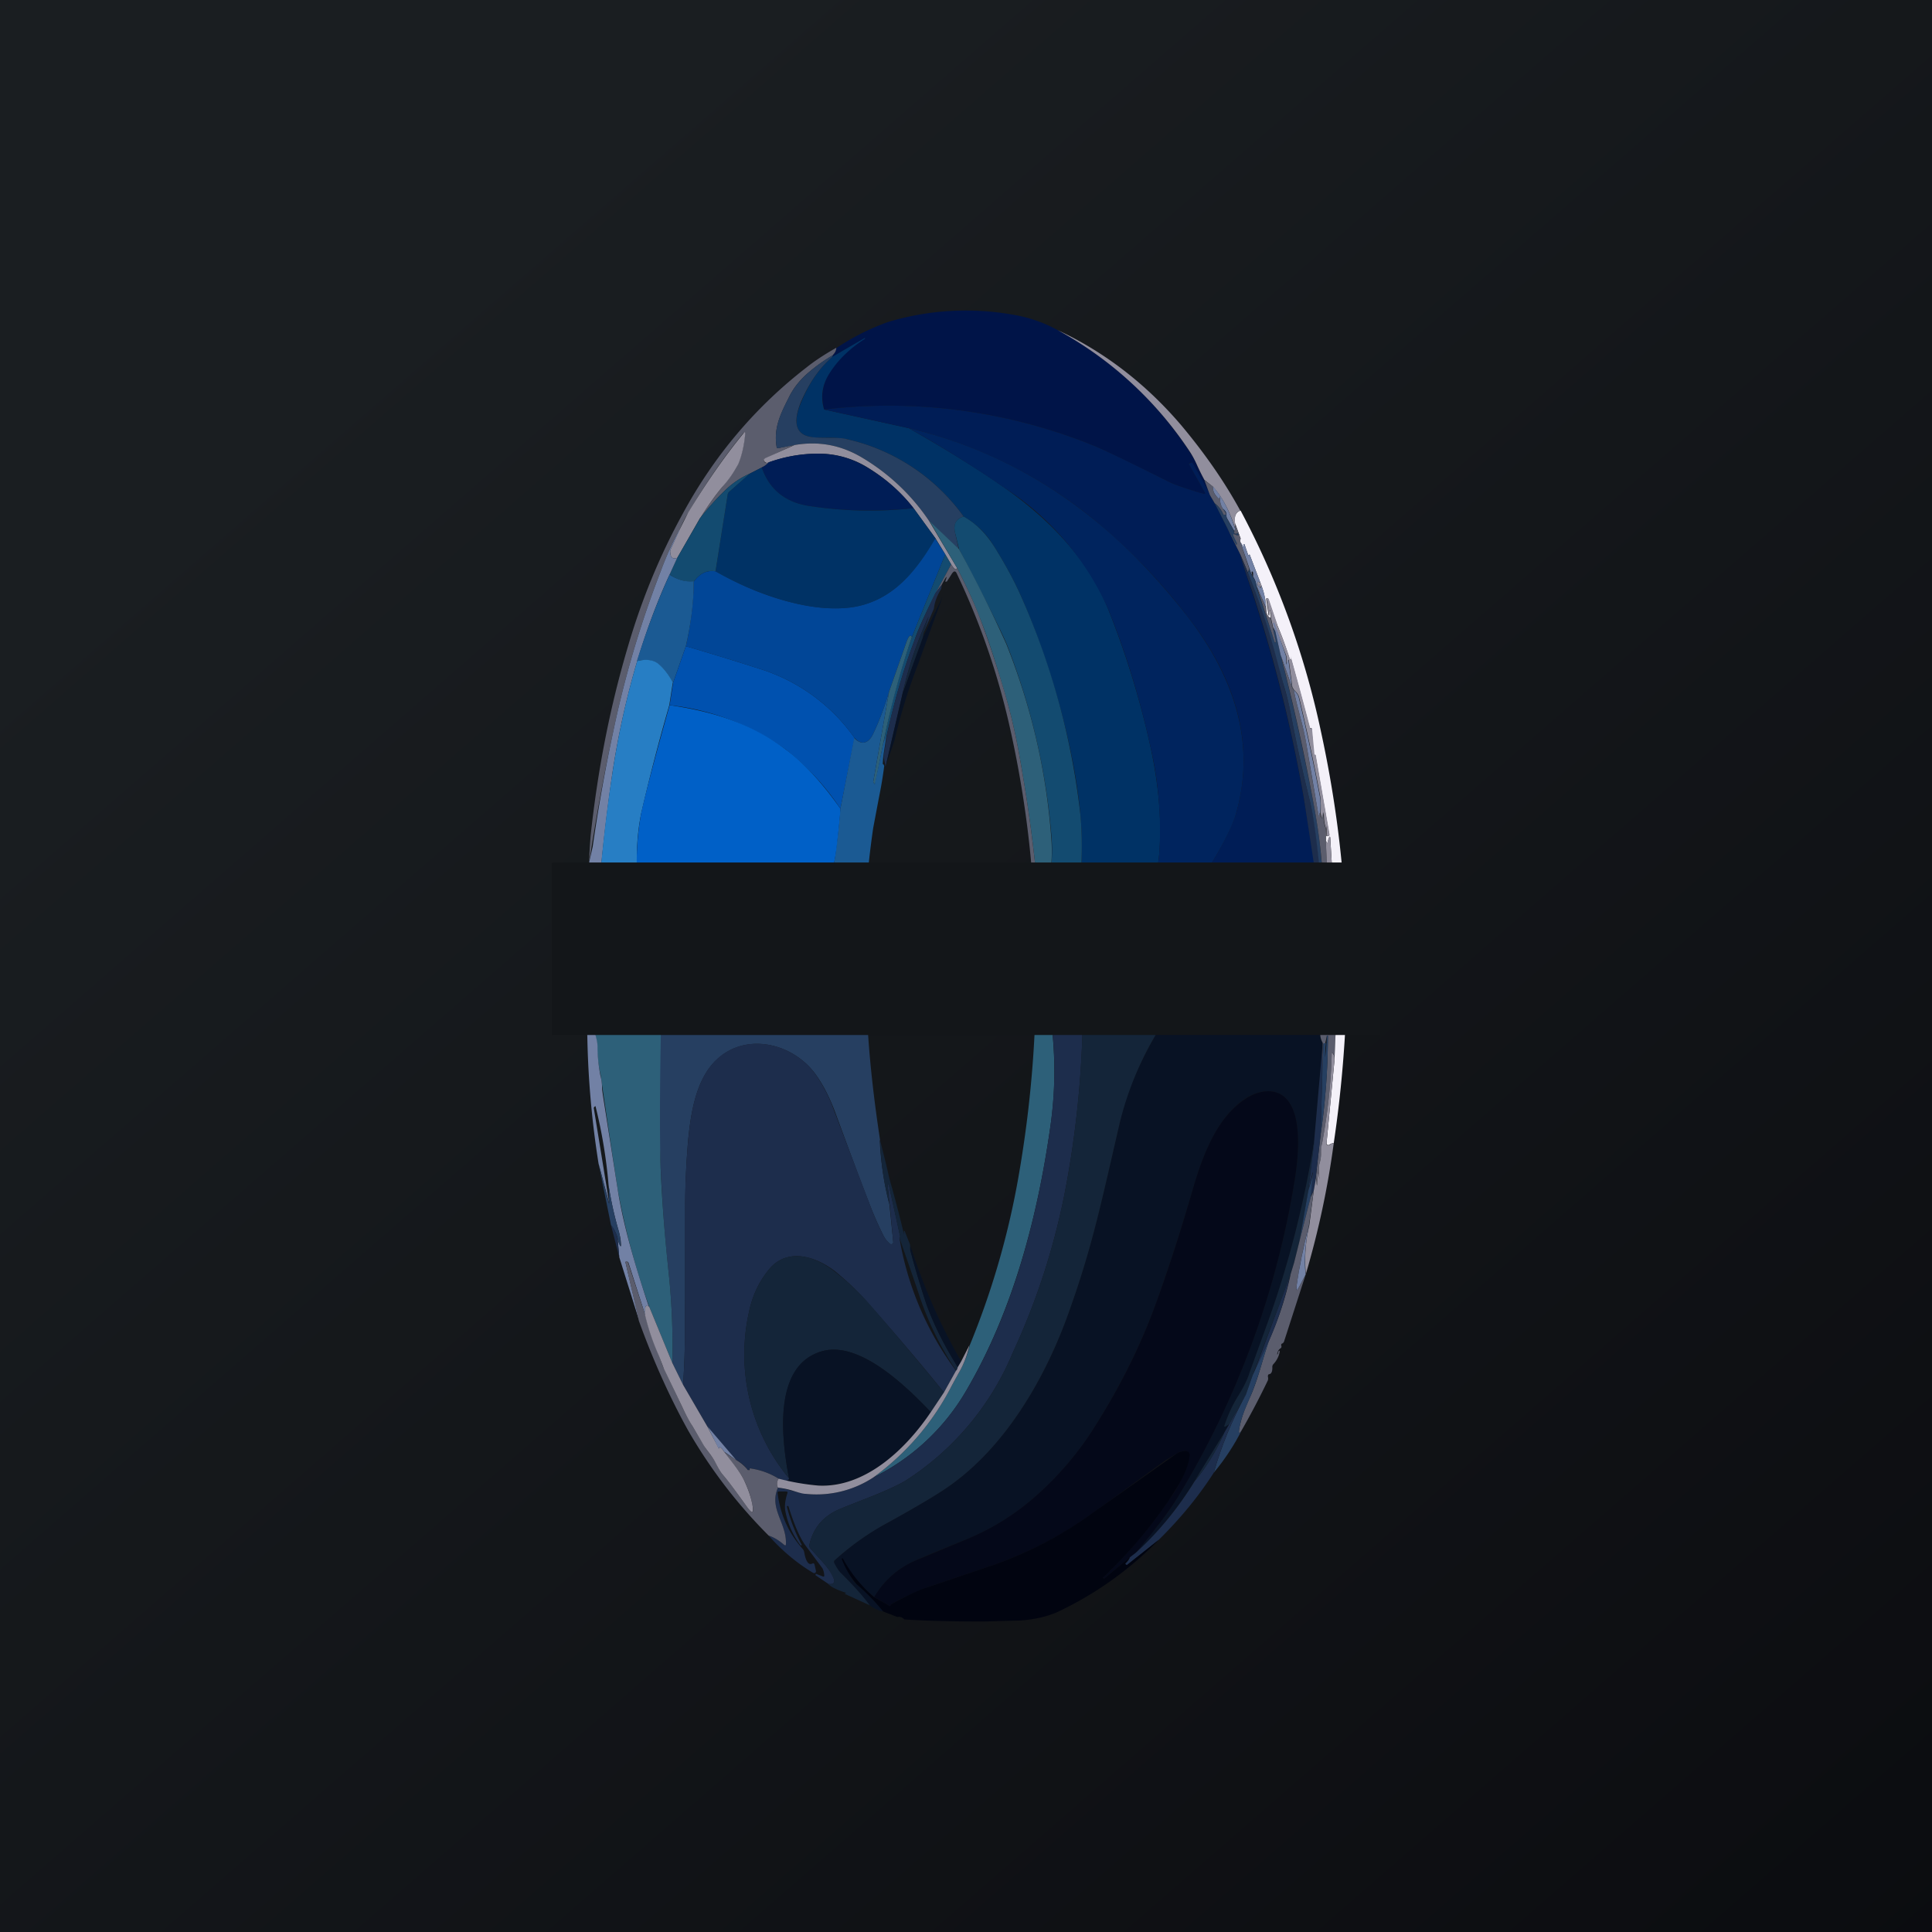<!-- by TradingView --><svg width="56" height="56" viewBox="0 0 56 56" xmlns="http://www.w3.org/2000/svg"><path fill="url(#a)" d="M0 0h56v56H0z"/><path d="M30.66 9.57c1.58.87 2.86 2.05 3.84 3.55.07.1.14.23.21.4l.2.4.16.43-.49-.9c-.01-.03-.03-.04-.06-.04l-.03.01h-.02v.02a.03.03 0 0 0 0 .03l.45.8c.02.04 0 .05-.04.04-.5-.14-.82-.26-.97-.33-1.22-.6-1.95-.96-2.2-1.06a15.8 15.8 0 0 0-7.82-1.05c-.11-.39-.05-.75.17-1.09a3.27 3.27 0 0 1 1.02-.98h-.01l-.95.55.02-.06c.06-.06.1-.13.1-.2a6.93 6.93 0 0 1 1.48-.75 7.82 7.82 0 0 1 3.69-.21c.45.08.87.23 1.25.44Z" fill="#001448"/><path d="M30.66 9.57c1.37.64 2.57 1.57 3.59 2.77.66.79 1.23 1.6 1.7 2.46-.13.04-.18.16-.15.37.01.04 0 .08 0 .14-.16-.5-.37-.9-.64-1.2l-.25-.2a6.57 6.57 0 0 1-.2-.4c-.07-.16-.14-.29-.21-.4a10.79 10.79 0 0 0-3.84-3.54Z" fill="#918E9D"/><path d="m23.89 11.87 2.45.54c1.23.7 2.18 1.3 2.85 1.78 1.23.88 2.33 2 2.92 3.44.51 1.27.92 2.59 1.22 3.94.26 1.17.35 2.24.27 3.19a8.78 8.78 0 0 1-.42 1.9l-2 .01c.17-1.1.22-2.11.14-3.02-.18-2-.86-4.4-1.73-6.38-.2-.45-.46-.93-.78-1.44a2.44 2.44 0 0 0-.88-.86 5.72 5.72 0 0 0-3.38-2.24 2.8 2.8 0 0 0-.54-.04c-.26 0-.44 0-.53-.03-.54-.1-.42-.63-.25-1.02.22-.53.51-.96.9-1.3l.93-.54h.01v.02c-.42.27-.76.59-1 .96-.23.34-.3.7-.18 1.1Z" fill="#003265"/><path d="M24.14 10.3c-.26.15-.5.32-.73.52-.23.2-.41.43-.53.67-.25.5-.46.9-.37 1.46 0 .03.02.05.05.04l.47-.1-.85.4a.06.06 0 0 0-.03.02l-.01.03a.08.08 0 0 0 .04.07h.1a.6.6 0 0 1-.2.14l-.35.18c-.27.12-.52.29-.73.5-.25.24-.48.5-.7.78.19-.31.4-.6.63-.89.24-.3.4-.52.46-.67.1-.24.18-.53.2-.87.01-.07 0-.07-.05-.02-.57.7-1.1 1.47-1.59 2.3-.1.16-.18.33-.26.51-.19.34-.37.73-.54 1.19a29.6 29.6 0 0 0-1.37 4.62 64.03 64.03 0 0 0-.7 3.8c0-.25.02-.5.04-.76.2-1.86.55-3.7 1.09-5.51.39-1.33.91-2.6 1.58-3.82.91-1.68 2.11-3.1 3.6-4.25.2-.16.48-.35.85-.56 0 .08-.04.15-.1.21Z" fill="#5B5D6D"/><path d="m24.14 10.3-.02.05c-.38.33-.67.76-.9 1.29-.16.39-.28.92.26 1.02.1.02.27.03.53.03.21 0 .4 0 .54.04a5.72 5.72 0 0 1 3.38 2.24c-.23.07-.3.24-.24.5l.1.45-.86-.82a6.08 6.08 0 0 0-2-1.87 2.77 2.77 0 0 0-1.9-.33l-.47.09c-.03 0-.05 0-.05-.04-.09-.56.12-.97.37-1.46.12-.24.3-.47.53-.67.23-.2.47-.37.73-.53Z" fill="#263F61"/><path d="m35.07 14.35.14.24.36.71.38.77c.04.17.15.52.33 1.05a42.52 42.52 0 0 1 1.51 6 538.7 538.7 0 0 1 .55 3.45l.02-.03-.08-1.13.1.85c.03.1.04.19.03.29 0 .02 0 .02.02.02h.03a4.25 4.25 0 0 1-.03-.44c.02.15.05.3.1.46a.14.14 0 0 1-.06.05l-.38.04c-1.39-.01-2.77-.02-4.16-.01l.2-.02a.1.1 0 0 0 .08-.05l.88-1.53c.39-.64.63-1.14.74-1.5.6-2.1-.1-4.04-1.43-5.73a17.19 17.19 0 0 0-2.68-2.77 13.37 13.37 0 0 0-5.38-2.66l-2.45-.54a15.8 15.8 0 0 1 7.82 1.05c.25.1.98.45 2.2 1.06.15.07.48.19.97.33.05.01.06 0 .04-.04l-.45-.8a.03.03 0 0 1 0-.04h.02l.03-.02c.03 0 .05 0 .06.03l.5.9Z" fill="#001D56"/><path d="M33.93 26.67h-.75a8.8 8.8 0 0 0 .42-1.91 10.8 10.8 0 0 0-.27-3.19c-.3-1.35-.7-2.67-1.22-3.94a8.08 8.08 0 0 0-2.92-3.44 36.11 36.11 0 0 0-2.85-1.78c1.99.47 3.78 1.36 5.38 2.66.94.76 1.83 1.69 2.68 2.77 1.32 1.7 2.03 3.64 1.43 5.73-.1.36-.35.86-.74 1.5l-.88 1.53a.1.1 0 0 1-.08.05l-.2.02Z" fill="#00245E"/><path d="m20.3 15-.67 1.17c-.12.04-.19 0-.2-.14-.01-.05 0-.1.02-.13l.24-.53.26-.52c.5-.82 1.02-1.58 1.6-2.29.03-.05.05-.05.05.02-.03.34-.1.63-.2.87a3.2 3.2 0 0 1-.47.67c-.23.28-.44.58-.63.89ZM26.93 15.1l.81 1.36c-.02.08-.08.04-.17-.1l-.17-.29-.28-.46-.64-.88c-.39-.5-.86-.9-1.4-1.22a2.69 2.69 0 0 0-1.37-.36c-.5 0-.98.09-1.42.25-.05.02-.08.02-.1 0a.08.08 0 0 1-.05-.06v-.03l.04-.03.85-.38c.69-.12 1.32 0 1.9.33a6.08 6.08 0 0 1 2 1.87Z" fill="#918E9D"/><path d="M26.48 14.73c-1 .1-2 .09-3-.06-.71-.1-1.18-.48-1.4-1.12a.6.6 0 0 0 .2-.15c.45-.16.93-.25 1.43-.25.49 0 .94.12 1.36.36.55.32 1.02.72 1.41 1.22Z" fill="#001D56"/><path d="M22.08 13.55c.22.64.69 1.02 1.4 1.12 1 .15 2 .17 3 .06l.64.88c-.58.97-1.26 1.81-2.41 1.99-.56.08-1.2.02-1.93-.18a8.94 8.94 0 0 1-2.04-.86l.35-2.21c0-.04.02-.07.04-.09l.6-.53.35-.18Z" fill="#003265"/><path d="m21.73 13.73-.6.53a.14.14 0 0 0-.04.09l-.35 2.21c-.25-.04-.46.06-.63.3-.26.01-.5-.06-.7-.21l.22-.48.67-1.16c.22-.28.45-.54.7-.78.21-.21.46-.38.73-.5Z" fill="#134B70"/><path d="M35.16 14.1c-.01.12.03.23.14.33.02.03.04.02.06-.01v-.05l.01.02a.5.5 0 0 0 .08.36c.04.04.07.1.09.15 0 .02 0 .02-.02.02h-.04c-.01 0-.02 0-.03-.02a.74.74 0 0 0-.24-.31l-.14-.24-.16-.43.25.18Z" fill="#5B5D6D"/><path d="M35.8 15.3c.02-.05.02-.02-.02.1l-.21-.37a.16.16 0 0 1-.02-.1c0-.07-.03-.13-.1-.18a.5.5 0 0 1-.08-.36v-.02l-.01.05c-.02.03-.04.04-.06.01-.1-.1-.15-.2-.14-.33.27.31.48.71.63 1.2Z" fill="#7281A5"/><path d="M31.18 26.67H30.1l-.03-.02-.01-.02c.34-.77.48-1.56.42-2.36-.15-1.9-.58-3.77-1.3-5.6-.17-.4-.63-1.32-1.38-2.75l-.11-.45c-.07-.26.01-.43.24-.5.34.19.63.47.88.86.32.51.58.99.78 1.44a21.53 21.53 0 0 1 1.73 6.38c.08.91.03 1.92-.14 3.02Z" fill="#134B70"/><path d="M35.45 14.75c.07.05.1.11.1.19 0 .03 0 .06.02.1l.2.36c-.01.02 0 .05.03.07h.05c.02-.03.03-.02.05 0v.04c0 .01-.02.02-.03.01l-.08-.03c-.04-.02-.05 0-.03.04l.1.2-.01.05h-.03l-.25-.48-.36-.71c.1.08.18.18.24.3 0 .03.02.03.03.03h.04c.02 0 .02 0 .02-.02a.42.42 0 0 0-.1-.15Z" fill="#263F61"/><path d="M35.96 14.8a24.36 24.36 0 0 1 2.33 6.41c.4 1.84.63 3.63.71 5.35 0 .04-.01.07-.05.08-.05.02-.13.02-.25 0l-.14-2.32c0-.09-.02-.09-.05-.01a.65.65 0 0 0-.03.2c0-.06-.01-.1-.05-.13V23.93l.01.28c0 .02.01.03.03.02h.04l.02-.03-.4-2.3c0-.03-.02-.03-.04 0-.01.01-.02.03-.01.06a.03.03 0 0 0 .01.02l-.07-.85c0-.02-.01-.03-.03-.02-.02 0-.03 0-.03-.02a112.87 112.87 0 0 0-.54-2c0 .05-.02.05-.05-.02a10 10 0 0 0-.36-.98l-.25-.73-.03-.02-.03.01.06.42c.01.09.03.1.04.02.01-.03 0-.06-.01-.1-.01 0 0-.01 0 0 .01 0 .02 0 .02.02.02.05.02.12.02.2-.09-.03-.13-.13-.13-.28a2.26 2.26 0 0 0-.16-.72l-.32-.84-.02.02h-.02l-.09-.26c-.02-.08-.04-.08-.05 0v.13c.01 0 0 0 0 0a.3.3 0 0 0-.08-.23.2.2 0 0 1 0-.12l-.16-.44c-.03-.2.02-.33.16-.37Z" fill="#F4F1F9"/><path d="M27.8 15.92a39.66 39.66 0 0 1 1.37 2.75c.73 1.83 1.16 3.7 1.3 5.6.07.8-.07 1.59-.41 2.36l-.03-.08c.05-.42.05-.84 0-1.26a43.9 43.9 0 0 0-.46-3.26c-.12-.71-.28-1.39-.47-2.02-.26-.88-.5-1.62-.74-2.2-.14-.37-.35-.82-.62-1.35l-.8-1.36.86.82Z" fill="#2D6079"/><path d="m35.8 15.17.16.44a.1.1 0 0 0-.01-.04l.01.04a.2.2 0 0 0 0 .12l.25.76-.04.1-.22-.52-.38-.77.25.47v.01h.03v-.04l-.1-.21c-.01-.05 0-.06.04-.04l.08.03.03-.01v-.04c-.02-.02-.03-.03-.05 0h-.05c-.03-.02-.04-.05-.02-.07.04-.12.04-.15.01-.1.02-.05.02-.1.01-.13Z" fill="#5B5D6D"/><path d="m19.7 15.37-.25.53a.23.23 0 0 0-.02.13c.01.14.08.18.2.14l-.22.48c-.37.8-.68 1.65-.94 2.51a24.4 24.4 0 0 0-.73 3.32c-.2 1.38-.35 2.78-.44 4.17-.1.04-.18.04-.23.02-.05-.02-.07-.08-.07-.18 0-.5.03-1 .08-1.51l.1-.44c.16-1.12.36-2.24.6-3.36a29.6 29.6 0 0 1 1.37-4.62c.17-.46.35-.85.54-1.19Z" fill="#7281A5"/><path d="m27.4 16.07-.97 2.4c-.04-.1-.1-.03-.18.21l-.48 1.37c-.14.47-.3.89-.47 1.24-.13.26-.33.32-.53.1a5.29 5.29 0 0 0-2.74-2c-.72-.23-1.43-.45-2.15-.66.14-.62.22-1.24.23-1.87.17-.24.38-.34.63-.3.65.37 1.32.66 2.04.86.73.2 1.37.26 1.93.18 1.15-.18 1.83-1.02 2.4-1.99l.29.46Z" fill="#014697"/><path d="m36.22 16.07.32.84-.04-.03c-.03-.03-.04-.02-.05.02a.12.12 0 0 0 .03.1v-.04c.02-.02.02-.02.03 0v.06c.02.03.03.03.04 0 .01-.03 0-.07-.01-.1.1.23.15.46.16.7l-.28-.64a.62.62 0 0 0-.1-.27c.01-.11 0-.16-.04-.14 0 .04.01.1.04.14a.63.63 0 0 1-.1-.22l-.26-.76a.3.3 0 0 1 .08.22v.01s.01 0 0 0a.35.35 0 0 1 0-.13c0-.08.03-.08.05 0l.09.26h.02l.02-.02Z" fill="#7281A5"/><path d="m35.95 16.07.22.53a21.2 21.2 0 0 1 1.02 3.2c.1.35.18.63.22.87.15.8.34 1.67.57 2.6.1.4.2 1.1.3 2.14l.08 1.13c0 .01 0 .02-.02.03-.02 0-.03 0-.03-.02a439.91 439.91 0 0 0-.52-3.43 42.55 42.55 0 0 0-1.5-6c-.19-.53-.3-.88-.34-1.05Z" fill="#1D2D4C"/><path d="m27.57 16.36-.45.83c-.29.58-.5 1.03-.61 1.36-.3.79-.57 1.7-.8 2.73l-.11.27c.2-1.04.48-2.07.83-3.08l.97-2.4.17.29Z" fill="#134B70"/><path d="M27.57 16.36c.09.14.15.18.17.1.27.53.48.98.62 1.34.23.59.48 1.33.74 2.2.19.64.35 1.32.47 2.03.2 1.11.35 2.2.46 3.26.05.42.05.84 0 1.26l-.16-1.75a30.75 30.75 0 0 0-.6-3.72 21.02 21.02 0 0 0-1.53-4.44c-.04-.1-.09-.1-.15-.01l-.14.22-.02.01h-.03v-.01l.02-.06c.03-.08.02-.09-.03-.01l-.1.18-.17.23.45-.83Z" fill="#5B5D6D"/><path d="M36.21 16.5c.03.08.06.15.1.21.06.08.1.17.1.27l.54 1.63c0 .01 0 .02.02.01v-.02l-.08-.42.08.14.15.67c.34 1.32.67 2.79.97 4.39a14.94 14.94 0 0 1 .26 2.45h.01l-.04-.86c0-.07 0-.07.02 0 .07.41.08.84.03 1.3l-.1-.86c-.1-1.04-.2-1.75-.29-2.14-.23-.93-.42-1.8-.57-2.6a8.12 8.12 0 0 0-.22-.87l-.23-.86a21.2 21.2 0 0 0-.79-2.34l.04-.1Z" fill="#263F61"/><path d="M19.4 16.65c.22.15.45.22.71.2 0 .64-.09 1.26-.23 1.88l-.37 1.06c-.15-.26-.3-.45-.45-.56-.14-.1-.34-.13-.6-.07.27-.86.58-1.7.95-2.51Z" fill="#1B5A93"/><path d="M36.54 16.91c.02.04.02.08 0 .11 0 .03-.01.03-.02 0l-.01-.06c0-.02-.01-.02-.02 0v.03h-.01a.12.12 0 0 1-.03-.09c0-.04.02-.05.05-.02l.04.03Z" fill="#918E9D"/><path d="m27.3 16.96-.02.11c-.12.2-.19.38-.21.57l-.3.7.15-.48a11 11 0 0 0-.75 2.2l-.5 2.16-.06-.28.1-.66c.23-1.03.5-1.95.8-2.73.12-.33.32-.78.6-1.36l.18-.23Z" fill="#1D2D4C"/><path d="m36.42 16.98.28.65c0 .15.04.25.13.28l.06.27.09.42-.01.02h-.02l-.53-1.64Z" fill="#5B5D6D"/><path d="m27.32 17.3-.72 1.98c-.27.7-.5 1.43-.67 2.17l-.26.77.5-2.15.58-1.6.57-1.17Z" fill="#081224"/><path d="M37.01 18.1c.14.31.26.64.37.97.02.07.03.07.04.01l-.01-.06a112.07 112.07 0 0 1 .57 2.1H38c.02-.02.02-.01.03 0l.08.85h-.01l-.01-.01v-.06c.03-.03.04-.03.05 0l.4 2.3c0 .01 0 .02-.02.02l-.04.01c-.02 0-.03 0-.03-.02v-.28l-.01.09c-.07-.18-.06-.3-.07-.48l-.03.12c0 .07-.02.07-.04 0a.38.38 0 0 1-.02-.1c.01-.2 0-.35-.01-.46-.18-.97-.39-1.94-.62-2.91-.02-.05-.06-.12-.14-.19l-.05-.08-.1-.76c0-.05-.01-.05-.03 0a.67.67 0 0 0-.03.1c-.02-.09.01-.17-.02-.26a150.54 150.54 0 0 0-.36-.95l-.01.02.07.25-.08-.14-.06-.27c0-.08 0-.15-.02-.2 0-.01 0-.02-.02-.03v.01c.01.04.02.07.01.1-.01.07-.03.07-.04-.02a5.55 5.55 0 0 0-.06-.42h.06l.25.74Z" fill="#918E9D"/><path d="m26.77 18.35-.02.12-.58 1.6a11 11 0 0 1 .75-2.2l-.15.48Z" fill="#142539"/><path d="m37.45 19.92-.33-.93-.15-.67-.07-.25.01-.02h.03l.33.95c.03.09 0 .17.02.27 0-.04.02-.08.03-.11.02-.05.03-.05.03 0l.1.76Z" fill="#7281A5"/><path d="M26.43 18.47a24.94 24.94 0 0 0-.83 3.08l-.23 1.16v.02l-.03-.02-.03-.04.46-2.62.48-1.37c.08-.24.14-.31.18-.21Z" fill="#2D6079"/><path d="M19.88 18.73c.72.21 1.43.43 2.15.66a5.29 5.29 0 0 1 2.74 2l-.41 2.05a7.37 7.37 0 0 0-1.59-1.72 7.11 7.11 0 0 0-3.36-1.28l.1-.65.37-1.06Z" fill="#0051AF"/><path d="m19.5 19.79-.1.65a57.3 57.3 0 0 0-.82 3.16c-.18.92-.16 1.94.05 3.07l-1.33-.02c.09-1.4.23-2.79.44-4.17.17-1.14.41-2.24.73-3.32.25-.06.45-.04.6.07.14.11.3.3.44.56Z" fill="#277EC4"/><path d="m37.45 19.92.05.08c.1.52.28 1.04.36 1.54a148.2 148.2 0 0 0 .37 2.14c0-.06.01-.1.04-.13 0 .04 0 .08.02.12.02.06.03.06.04 0l.02-.13c.02.18.01.3.08.48v.36l.1 2.2a1.95 1.95 0 0 1-.1-.46 4.22 4.22 0 0 0 .03.44l-.03.01c-.02 0-.02 0-.02-.02.01-.1 0-.2-.04-.29a4.52 4.52 0 0 0-.05-1.3l.04.87h-.01c-.01-.77-.1-1.59-.26-2.45a61.8 61.8 0 0 0-.97-4.4l.33.94Z" fill="#5B5D6D"/><path d="M37.5 20c.08.07.12.14.14.19.23.97.44 1.94.62 2.91.02.1.02.26.01.45-.03.03-.04.07-.04.13v.02c0 .02 0 .02 0 0l-.37-2.16c-.08-.5-.26-1.02-.36-1.54Z" fill="#7281A5"/><path d="m25.77 20.05-.46 2.62.03.04.02.02v-.02l.24-1.16.1-.27-.1.66-.02.3v.01-.09c.01-.01.02-.02.03 0l.02.04c-.04.31-.09.61-.15.9l-.17.9c-.12.82-.2 1.65-.25 2.5 0 .05-.02.1-.05.12a.16.16 0 0 1-.11.05h-1.36c.38-.62.62-1.32.7-2.1.07-.53.1-.9.12-1.13l.4-2.05c.21.22.41.16.54-.1.17-.35.33-.77.47-1.24Z" fill="#1B5A93"/><path d="M24.36 23.44c-.01.23-.05.6-.11 1.12-.1.79-.33 1.49-.71 2.1l-4.91.01a8.02 8.02 0 0 1-.05-3.07c.1-.48.37-1.53.83-3.16 1.24.18 2.35.52 3.36 1.28.54.4 1.06.97 1.59 1.72Z" fill="#0060C7"/><path d="M38.7 26.64a.66.66 0 0 1-.23 0 .14.14 0 0 0 .06-.05l-.1-2.21c.04.03.06.07.05.12 0-.09.01-.15.03-.19.03-.08.04-.08.05.01l.14 2.32Z" fill="#918E9D"/><path d="M25.5 33.05c.03.63.12 1.25.28 1.86l.11 1.08a.06.06 0 0 1-.03.07.06.06 0 0 1-.07-.01.8.8 0 0 1-.2-.27c-.16-.32-.3-.65-.42-.97-.07-.17-.4-1.04-.98-2.62-.14-.36-.3-.69-.5-.98-.65-.97-2.05-1.31-2.91-.5-.59.54-.75 1.5-.83 2.3-.06.68-.09 1.37-.09 2.08l-.01 3.7c0 .44-.02.89-.05 1.35l-.31-.63c.02-.9-.02-1.74-.1-2.54a47.62 47.62 0 0 1-.22-7.72h5.76c.05 0 .1.02.14.06a.2.2 0 0 1 .06.13c.06 1.23.2 2.43.38 3.61Z" fill="#263F61"/><path d="M19.17 29.25c-.05 2.2-.05 3.76-.02 4.64.04.93.12 1.96.24 3.08.08.8.12 1.64.1 2.54l-.67-1.63a21.32 21.32 0 0 1-.91-3.37 300.7 300.7 0 0 1-.5-3.35 3.75 3.75 0 0 1-.1-.83c0-.17-.08-.48-.26-.95.02-.03.03-.04.06-.05.68-.05 1.36-.08 2.06-.08Z" fill="#2D6079"/><path d="M17.05 29.38c.18.47.27.78.27.95 0 .29.03.56.08.83.03.12.05.24.05.34 0 .09.02.2.04.34l.42 2.67c.14.9.45 2.03.9 3.37-.1-.08-.13 0-.1.26l-.5-1.56h-.01l-.02-.01h-.03c-.01 0-.02 0-.02.02l.4 1.7-.58-1.85-.05-.56c.01.08.04.15.07.22.02.03.03.03.03 0 0-.15-.03-.28-.06-.4-.13-.44-.23-.89-.3-1.35a14.46 14.46 0 0 0-.38-2.29l-.03.02-.02.03.45 2.77-.31-1.15a26.4 26.4 0 0 1-.33-4.3c0-.02 0-.04.03-.05Z" fill="#7281A5"/><path d="M38.34 29.75c-.09.14-.1.3 0 .48l-.25 2.85c-.29 1.8-.73 3.54-1.33 5.21l-.55 1.52c-.06.2-.17.41-.32.65-.17.27-.3.56-.4.86-.01.03 0 .04.03.03l.11-.07-.14.24-.86 1.4c-.48.78-1.05 1.48-1.71 2.1l.62-.77c.2-.26.4-.53.57-.81a25.49 25.49 0 0 0 3.41-9.2c.1-.6.27-1.98-.3-2.45-.32-.27-.79-.16-1.12.05-.84.56-1.24 1.66-1.52 2.61a56.07 56.07 0 0 1-1.07 3.32c-.42 1.15-.98 2.3-1.7 3.46a9.23 9.23 0 0 1-1.78 2.13 7.1 7.1 0 0 1-1.97 1.24c-.8.32-1.3.53-1.54.64-.5.22-.9.58-1.18 1.05a3.85 3.85 0 0 1-.93-1.12v.02c.17.4.31.64.42.73.28.24.54.5.77.79a.96.96 0 0 1-.39-.18 9.1 9.1 0 0 0-.85-.95 1.1 1.1 0 0 1-.18-.28c-.01-.03 0-.06.02-.08.5-.44.95-.77 1.38-1 .82-.45 1.44-.81 1.84-1.08 1.7-1.15 2.9-3.2 3.58-5.16.67-1.88.92-3.12 1.46-5.45.2-.9.6-1.81 1.17-2.75l4.71-.03Z" fill="#081224"/><path d="m38.72 29.76-.04.97c0-.08 0-.15-.04-.19-.02-.03-.03-.03-.04.01-.02.87-.12 1.73-.28 2.6a2.2 2.2 0 0 0-.03.3c0 .1-.02.2-.05.3a1.5 1.5 0 0 0 .02.51 4.41 4.41 0 0 0-.06-.28l-.02.3c0 .1 0 .1-.02 0v-.14l-.04.15.16-1.41a20.03 20.03 0 0 0 .21-2.86h-.03a7.66 7.66 0 0 1-.05.23h-.05l-.04 1.14.02-1.16c-.1-.18-.09-.34 0-.48h.38Z" fill="#5B5D6D"/><path d="M38.66 33.13a.3.3 0 0 0-.13.05.05.05 0 0 1-.06 0 .05.05 0 0 1-.02-.04l.23-2.4.04-.98h.2c.05 0 .08.05.07.14a35.56 35.56 0 0 1-.33 3.23Z" fill="#F4F1F9"/><path d="M30.49 29.79c.1.92.1 1.86-.04 2.83-.38 2.7-1.1 5.4-2.45 7.7a6.36 6.36 0 0 1-2.68 2.5 7.5 7.5 0 0 0 2.27-2.66l.22-.4c.14-.25.24-.5.3-.77a23.5 23.5 0 0 0 1.39-4.76c.25-1.4.42-2.84.49-4.33 0-.06.04-.1.1-.1l.4-.01Z" fill="#2D6079"/><path d="M31.38 29.78a29.01 29.01 0 0 1-.46 4.49 20.32 20.32 0 0 1-1.56 4.93 8.1 8.1 0 0 1-3.13 3.73c-.59.33-1.32.57-1.91.82-.46.2-.75.54-.86 1.03 0 .03 0 .06.02.09.27.31.49.51.63.76.12.22.09.31-.1.28l-.37-.25v-.02c0-.01 0-.02.02-.02l.18.07c.04.02.06 0 .05-.03a.46.46 0 0 0-.05-.2l-.52-.7c-.16-.24-.31-.6-.46-1.08 0-.02-.02-.03-.03-.03-.02 0-.02.01-.02.03a4.84 4.84 0 0 0 .43 1.1l-.03.02a2.37 2.37 0 0 1-.45-1.02c-.02-.14 0-.3.06-.49.02-.04 0-.06-.04-.06h-.2c-.03 0-.05.02-.04.06.08.62.32 1.15.72 1.6.03.03.04.06.05.1.02.12.05.22.09.28.04.06.08.08.15.05.03-.02.05 0 .06.03l.04.18a.06.06 0 0 1-.02.06.06.06 0 0 1-.06 0c-.47-.28-.9-.64-1.29-1.08.15.05.3.13.45.27.03.02.04.02.05-.02.03-.6-.5-1.03-.23-1.64.14.02.27.05.4.09l.4.09a3 3 0 0 0 1.97-.48 6.36 6.36 0 0 0 2.68-2.5c1.36-2.3 2.07-5 2.45-7.7.13-.97.15-1.91.04-2.83l.9-.01Z" fill="#1D2D4C"/><path d="M33.63 29.78a9.4 9.4 0 0 0-1.17 2.75c-.54 2.33-.79 3.57-1.46 5.45-.69 1.97-1.88 4.01-3.58 5.16-.4.27-1.02.63-1.84 1.08a7.8 7.8 0 0 0-1.38 1c-.03.02-.03.05-.02.08.07.14.13.23.18.28.3.3.59.6.85.95l-.7-.32c-.02 0-.03-.02 0-.03l.02-.01a2.5 2.5 0 0 1-.36-.14.78.78 0 0 1-.17-.12c.2.03.23-.06.1-.28-.13-.25-.35-.45-.62-.76a.1.1 0 0 1-.02-.09c.11-.49.4-.83.86-1.03.59-.25 1.32-.49 1.91-.82a8.1 8.1 0 0 0 3.13-3.73 20.32 20.32 0 0 0 1.56-4.93c.27-1.48.42-2.97.46-4.5l2.25.01Z" fill="#142539"/><path d="m25.78 34.9-.05-.55v-.02h.03l.33 1.5v.03l-.02.02a8.93 8.93 0 0 0 1.64 3.85l-.35.63c-.7-.87-1.43-1.72-2.16-2.55-.3-.35-.63-.66-.98-.95-.55-.43-1.37-.71-1.91-.09-.3.36-.5.77-.6 1.26a5.63 5.63 0 0 0 1.16 4.82c0 .04-.03.06-.1.07a.4.4 0 0 1-.2-.06 2.16 2.16 0 0 0-.83-.3c-.01 0-.02 0-.02.02v.01c.02.01.02.02.01.02a.1.1 0 0 0-.03 0c-.02 0-.03 0-.04-.02a.95.95 0 0 0-.32-.27l-.83-.96-.71-1.22c.03-.46.05-.91.05-1.35v-3.7c.01-.71.04-1.4.1-2.07.08-.82.24-1.77.83-2.32.86-.8 2.26-.46 2.9.5.2.3.37.63.5 1l.99 2.6c.12.33.26.66.42.98.06.12.13.2.2.27l.04.01a.06.06 0 0 0 .06-.03V36l-.1-1.08Z" fill="#1D2D4C"/><path d="m38.28 32.88.04-1.5.04-1.12c0-.01 0-.02.02-.02h.03c.02 0 .03 0 .02.02a3.86 3.86 0 0 0-.02.39 7.66 7.66 0 0 0 .05-.63h.03c0 .96-.07 1.91-.21 2.86Z" fill="#263F61"/><path d="m38.34 30.23-.02 1.16-.04 1.49-.16 1.41-.04.22-.1.18.08-.7h-.01l-.13.53.17-1.44.25-2.85Z" fill="#1D2D4C"/><path d="m38.68 30.73-.23 2.4a.05.05 0 0 0 .02.06.05.05 0 0 0 .06 0 .3.3 0 0 1 .13-.06 25.06 25.06 0 0 1-.81 3.8 4.4 4.4 0 0 1 .1-1.41l.13-1.01.04-.22.03-.15.01.14c.01.1.02.1.02 0l.02-.3a4.4 4.4 0 0 1 .06.27 1.5 1.5 0 0 1-.02-.5c.03-.1.05-.2.05-.3 0-.14.01-.24.03-.3.16-.87.26-1.73.28-2.6 0-.04.02-.04.04 0 .03.03.04.1.04.18Z" fill="#918E9D"/><path d="m32.92 45.01-.17.13-.75.62-.02-.03v-.01c.7-.67 1.34-1.42 1.89-2.23a3.18 3.18 0 0 0 .61-1.34.12.12 0 0 0-.06-.07.11.11 0 0 0-.04-.02.5.5 0 0 0-.27.07l-.33.2-2.04 1.48a11.2 11.2 0 0 1-2.91 1.54l-1.95.66a8.57 8.57 0 0 0-1.07.5v.03c0 .02-.01.02-.02.01l-.45-.26c.28-.47.68-.83 1.18-1.05l1.54-.64a7.1 7.1 0 0 0 1.97-1.24 9.23 9.23 0 0 0 1.78-2.13c.72-1.15 1.28-2.3 1.7-3.46.36-.99.72-2.1 1.07-3.32.28-.95.68-2.05 1.52-2.6.33-.22.8-.33 1.12-.06.57.47.4 1.85.3 2.45a25.49 25.49 0 0 1-3.41 9.2c-.18.28-.37.55-.57.8-.2.27-.41.52-.62.77Z" fill="#040819"/><path d="m38.1 33.08-.18 1.44-.26 1.48-.15.6-.1.33-1.1 2.93-.2.57-.48.85-.11.07c-.03.01-.04 0-.03-.03.1-.3.23-.59.4-.86.15-.24.26-.46.32-.65l.55-1.52c.6-1.67 1.04-3.41 1.33-5.2ZM26.38 36.08a11.18 11.18 0 0 0 0 .14 25.93 25.93 0 0 0 .48 1.6c.21.58.51 1.18.9 1.8 0 .05-.02.09-.05.1a8.93 8.93 0 0 1-1.08-2.22 120.2 120.2 0 0 0-.56-1.62l.02-.02v-.02l-.33-1.5-.02-.01-.01.02.05.56a8.24 8.24 0 0 1-.27-1.86l.17.68c.06.26.11.49.17.68.13.48.26.96.37 1.45a.52.52 0 0 1-.02-.16.02.02 0 0 1 .01-.02h.02v.02l.15.38Z" fill="#142539"/><path d="m17.66 34.88-.02-.53c.07.46.17.91.3 1.35.03.12.05.25.05.4 0 .03 0 .03-.02 0a.73.73 0 0 1-.07-.23 1.1 1.1 0 0 0-.19-.36l-.36-1.78.3 1.15ZM37.99 34.7l-.33 1.3.26-1.48a10.18 10.18 0 0 0 .14-.52l-.07.7Z" fill="#263F61"/><path d="m38.08 34.51-.14 1.01c-.16.6-.28 1.2-.36 1.77-.01.13 0 .13.07.02l.2-.38-.63 1.95c-.01.03-.03.05-.05.06-.03.01-.04.03-.03.07a.06.06 0 0 1-.02.07c-.05.03-.09.09-.1.17-.01.02 0 .03 0 0h.02v-.02l.01-.05c.04-.05.05-.04.04.02a.72.72 0 0 1-.18.34.12.12 0 0 0-.03.1c0 .1-.02.17-.08.19-.04 0-.05.03-.05.07a.2.2 0 0 1 0 .11c-.23.48-.48.96-.75 1.43-.1.18-.12.1-.04-.21.07-.29.2-.57.32-.84.2-.48.32-1 .49-1.5.28-.63.5-1.29.64-1.96l.1-.33.15-.6.33-1.3.09-.19Z" fill="#5B5D6D"/><path d="m17.9 35.88.05.56-.24-.93c.09.1.15.23.19.37Z" fill="#1D2D4C"/><path d="M37.94 35.52c-.1.5-.14.96-.1 1.4l.01.01-.2.38c-.06.11-.08.1-.07-.02.08-.57.2-1.16.36-1.77Z" fill="#7281A5"/><path d="m27.36 40.36-.38.57c-.66-.69-2.03-2.06-3.13-1.77-1.47.4-1.19 2.59-.98 3.69a5.63 5.63 0 0 1-1.16-4.82c.1-.49.3-.9.6-1.26.54-.62 1.36-.34 1.9.1.36.28.7.6 1 .94.72.83 1.44 1.68 2.15 2.55Z" fill="#142539"/><path d="M26.38 36.08c.37 1.17.86 2.3 1.48 3.38l-.1.17c-.39-.63-.69-1.23-.9-1.8a25.95 25.95 0 0 1-.48-1.61v.01h.01v-.15Z" fill="#081224"/><path d="M18.71 38.14a6.5 6.5 0 0 0 .4 1.16c.05.17.1.3.14.38l.53 1.11c.1.22.2.4.3.56l.32.54c.1.18.24.31.34.5.07.15.14.28.23.38.13.15.36.46.69.92.15.2.2.18.15-.07a2.8 2.8 0 0 0-.25-.73c-.14-.28-.38-.54-.57-.8l.35.23c.12.07.23.16.32.27 0 .02.02.02.04.02h.03v-.05c.3.04.58.14.84.3a.25.25 0 0 0-.02.26c-.27.61.26 1.03.23 1.64 0 .04-.02.04-.05.02-.16-.14-.3-.22-.45-.27a14.61 14.61 0 0 1-2.33-3.04c-.5-.9-.99-1.96-1.43-3.18l-.39-1.7c0-.02 0-.02.02-.02h.05v.01l.51 1.56Z" fill="#5B5D6D"/><path d="M37.4 36.93a9.43 9.43 0 0 1-.63 1.96l-.45.97 1.09-2.93Z" fill="#1D2D4C"/><path d="m18.82 37.88.67 1.63.31.63.71 1.22a80.61 80.61 0 0 0 .33.63c0-.04.01-.05.05-.03.04.03.07.07.1.12.2.27.43.53.57.81.11.23.2.47.25.73.04.25 0 .27-.15.07-.33-.46-.56-.77-.69-.92-.09-.1-.16-.23-.23-.37-.1-.2-.23-.33-.34-.5l-.32-.55c-.1-.15-.2-.34-.3-.56l-.53-1.1-.15-.39a6.52 6.52 0 0 1-.4-1.17c-.02-.25.01-.33.12-.25Z" fill="#918E9D"/><path d="M26.98 40.93c-.72 1.07-1.9 2.2-3.27 2.12a6.8 6.8 0 0 1-.95-.13c.08 0 .12-.03.11-.07-.21-1.1-.5-3.3.98-3.69 1.1-.29 2.47 1.08 3.13 1.77Z" fill="#081224"/><path d="M36.77 38.9c-.17.5-.29 1-.49 1.49-.11.27-.25.55-.32.84-.08.32-.06.39.04.21-.21.42-.48.84-.82 1.25.22-.77.53-1.53.93-2.26l.2-.57.46-.97Z" fill="#263F61"/><path d="M25.32 42.82a3 3 0 0 1-1.97.48c-.08 0-.21-.04-.4-.1a2.34 2.34 0 0 0-.4-.08.25.25 0 0 1 .02-.26 6.79 6.79 0 0 0 1.15.2c1.36.07 2.54-1.06 3.26-2.13l.38-.57.35-.63c.03-.02.04-.06.05-.1l.1-.17.24-.47a2.7 2.7 0 0 1-.29.77 63 63 0 0 0-.22.4 7.5 7.5 0 0 1-2.27 2.66Z" fill="#918E9D"/><path d="M36.1 40.43c-.39.73-.7 1.49-.92 2.26-.43.67-.96 1.32-1.59 1.94l-.92.73h-.02l-.02-.02c-.02 0-.02-.02 0-.03a.5.5 0 0 0 .12-.17l.17-.13c.66-.6 1.23-1.3 1.71-2.08.35-.42.63-.89.86-1.41l.14-.24.48-.85Z" fill="#1D2D4C"/><path d="M32.75 45.14a.5.5 0 0 1-.13.17v.03l.03.02h.02l.92-.73a10.1 10.1 0 0 1-2.95 2.1c-.3.13-.65.21-1.05.24l-1.06.03c-.78 0-1.55-.01-2.32-.06a.2.2 0 0 0-.2-.07l-.41-.16a6.15 6.15 0 0 0-.77-.79 2.4 2.4 0 0 1-.43-.73v-.02h.03c.23.43.53.8.9 1.12l.46.26c.01.01.02 0 .02-.01v-.03c.5-.27.86-.44 1.07-.5l1.95-.66a11.2 11.2 0 0 0 2.9-1.54 1895.73 1895.73 0 0 0 2.38-1.68.5.5 0 0 1 .27-.07.12.12 0 0 1 .08.04.12.12 0 0 1 .02.1c-.05.46-.36.92-.61 1.3a13.65 13.65 0 0 1-1.9 2.23l.03.03.75-.62Z" fill="#010410"/><path d="m21.34 42.32-.35-.24a.37.37 0 0 0-.1-.12c-.04-.02-.05-.01-.05.03a.13.13 0 0 0 .02.06l-.35-.7.83.97Z" fill="#7281A5"/><path d="M35.49 41.52c-.23.52-.51 1-.86 1.4l.86-1.4Z" fill="#142539"/><path fill="#131619" d="M16 25h24v5H16z"/><defs><linearGradient id="a" x1="10.42" y1="9.71" x2="68.15" y2="76.02" gradientUnits="userSpaceOnUse"><stop stop-color="#1A1E21"/><stop offset="1" stop-color="#06060A"/></linearGradient></defs></svg>